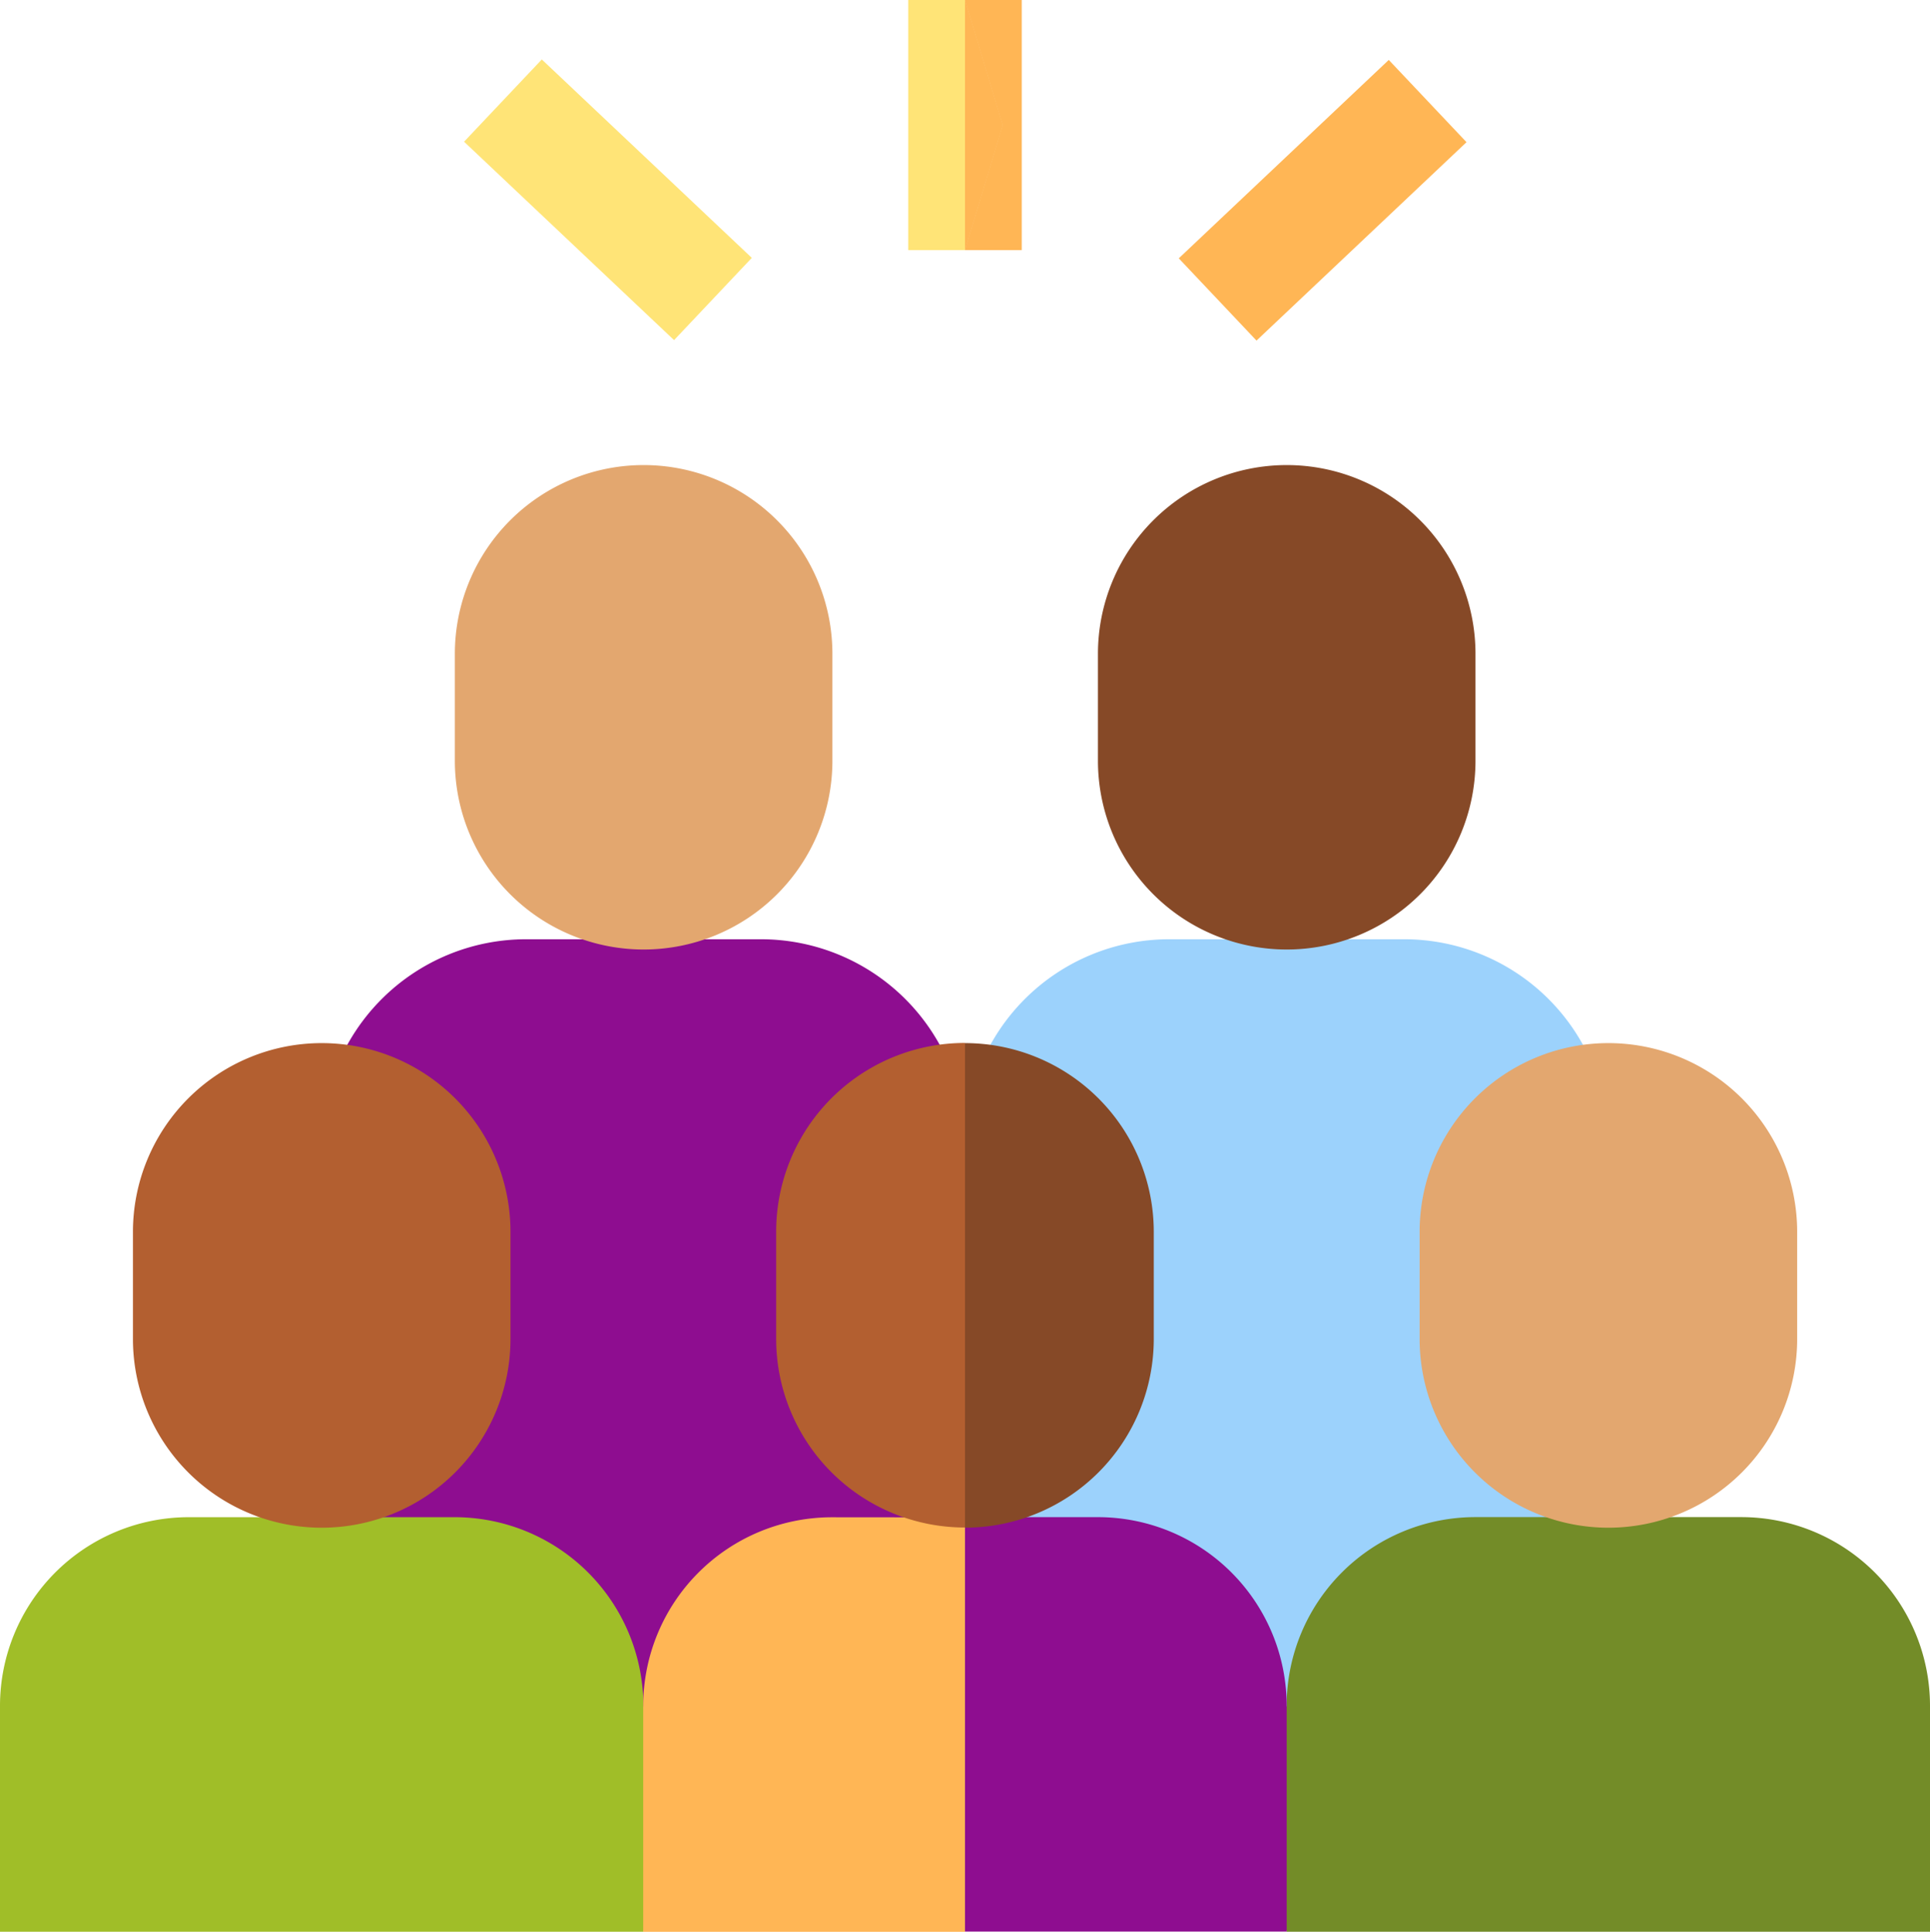 <svg xmlns="http://www.w3.org/2000/svg" width="50.098" height="50.15" viewBox="0 0 50.098 50.15">
  <g id="o1" transform="translate(-0.268)">
    <path id="Path_20" data-name="Path 20" d="M85.574,272.314V254.2a5.3,5.3,0,0,1,5.3-5.3H96.97a5.3,5.3,0,0,1,5.3,5.3l1.959,10.687-1.959,7.429Z" transform="translate(-76.95 -224.515)" fill="#8e0d90"/>
    <path id="Path_21" data-name="Path 21" d="M130.581,130.923a4.9,4.9,0,0,1-9.8,0v-2.777a4.9,4.9,0,1,1,9.8,0Z" transform="translate(-108.706 -111.172)" fill="#e3a76f"/>
    <path id="Path_22" data-name="Path 22" d="M256,270.943V254.2a5.3,5.3,0,0,1,5.3-5.3H267.4a5.3,5.3,0,0,1,5.3,5.3v16.745Z" transform="translate(-230.683 -224.515)" fill="#9cd2fc"/>
    <path id="Path_23" data-name="Path 23" d="M301.007,130.923a4.9,4.9,0,0,1-9.8,0v-2.777a4.9,4.9,0,1,1,9.8,0Z" transform="translate(-262.439 -111.172)" fill="#864927"/>
    <path id="Path_24" data-name="Path 24" d="M16.967,412.912H.268v-5.862a4.9,4.9,0,0,1,4.9-4.9h6.9a4.9,4.9,0,0,1,4.9,4.9l.979,2.8Z" transform="translate(0 -362.761)" fill="#a0be28"/>
    <path id="Path_25" data-name="Path 25" d="M348.923,412.912h-16.7l-.98-3.7.98-2.164a4.9,4.9,0,0,1,4.9-4.9h6.9a4.9,4.9,0,0,1,4.9,4.9Z" transform="translate(-298.557 -362.761)" fill="#738c28"/>
    <g id="Group_3711" data-name="Group 3711" transform="translate(12.314 1.543)">
      <g id="Group_3709" data-name="Group 3709" transform="translate(0)">
        <g id="Group_3708" data-name="Group 3708">
          <path id="Path_26" data-name="Path 26" d="M0,0H2.938V7.5H0Z" transform="translate(0 2.136) rotate(-46.62)" fill="#ffe477"/>
        </g>
      </g>
      <g id="Group_3710" data-name="Group 3710" transform="translate(18.552 0.014)">
        <path id="Path_27" data-name="Path 27" d="M0,0H7.5V2.938H0Z" transform="translate(0 5.15) rotate(-43.38)" fill="#ffb655"/>
      </g>
    </g>
    <path id="Path_28" data-name="Path 28" d="M241,0h1.469V6.492H241Z" transform="translate(-217.152)" fill="#ffe477"/>
    <g id="Group_3712" data-name="Group 3712" transform="translate(16.967)">
      <path id="Path_29" data-name="Path 29" d="M257.469,0H256l.979,3.246L256,6.492h1.469Z" transform="translate(-247.65)" fill="#ffb655"/>
      <path id="Path_30" data-name="Path 30" d="M256,0V6.492l.979-3.246Z" transform="translate(-247.65)" fill="#ffb655"/>
      <path id="Path_31" data-name="Path 31" d="M175.653,402.152a4.9,4.9,0,0,0-4.9,4.9v5.862h8.35l.98-5.947-.98-4.812Z" transform="translate(-170.756 -362.761)" fill="#ffb655"/>
    </g>
    <path id="Path_32" data-name="Path 32" d="M264.35,407.049a4.9,4.9,0,0,0-4.9-4.9H256v10.76h8.35Z" transform="translate(-230.683 -362.761)" fill="#8e0d90"/>
    <path id="Path_33" data-name="Path 33" d="M241,0h1.469V6.492H241Z" transform="translate(-217.152)" fill="#ffe477"/>
    <path id="Path_34" data-name="Path 34" d="M257.469,0H256l.979,3.246L256,6.492h1.469Z" transform="translate(-230.683)" fill="#ffb655"/>
    <path id="Path_35" data-name="Path 35" d="M256,0V6.492l.979-3.246Z" transform="translate(-230.683)" fill="#ffb655"/>
    <path id="Path_36" data-name="Path 36" d="M45.275,284.181a4.9,4.9,0,0,1-9.8,0V281.4a4.9,4.9,0,0,1,9.8,0Z" transform="translate(-31.756 -249.419)" fill="#b35f30"/>
    <path id="Path_37" data-name="Path 37" d="M386.251,284.181a4.9,4.9,0,0,1-9.8,0V281.4a4.9,4.9,0,0,1,9.8,0Z" transform="translate(-339.333 -249.419)" fill="#e3a76f"/>
    <path id="Path_38" data-name="Path 38" d="M205.96,281.4v2.777a4.9,4.9,0,0,0,4.9,4.9l1.959-6.29-1.959-6.29A4.9,4.9,0,0,0,205.96,281.4Z" transform="translate(-185.545 -249.42)" fill="#b35f30"/>
    <path id="Path_39" data-name="Path 39" d="M256,276.5v12.58a4.9,4.9,0,0,0,4.9-4.9V281.4A4.9,4.9,0,0,0,256,276.5Z" transform="translate(-230.683 -249.419)" fill="#864927"/>
  </g>
</svg>
